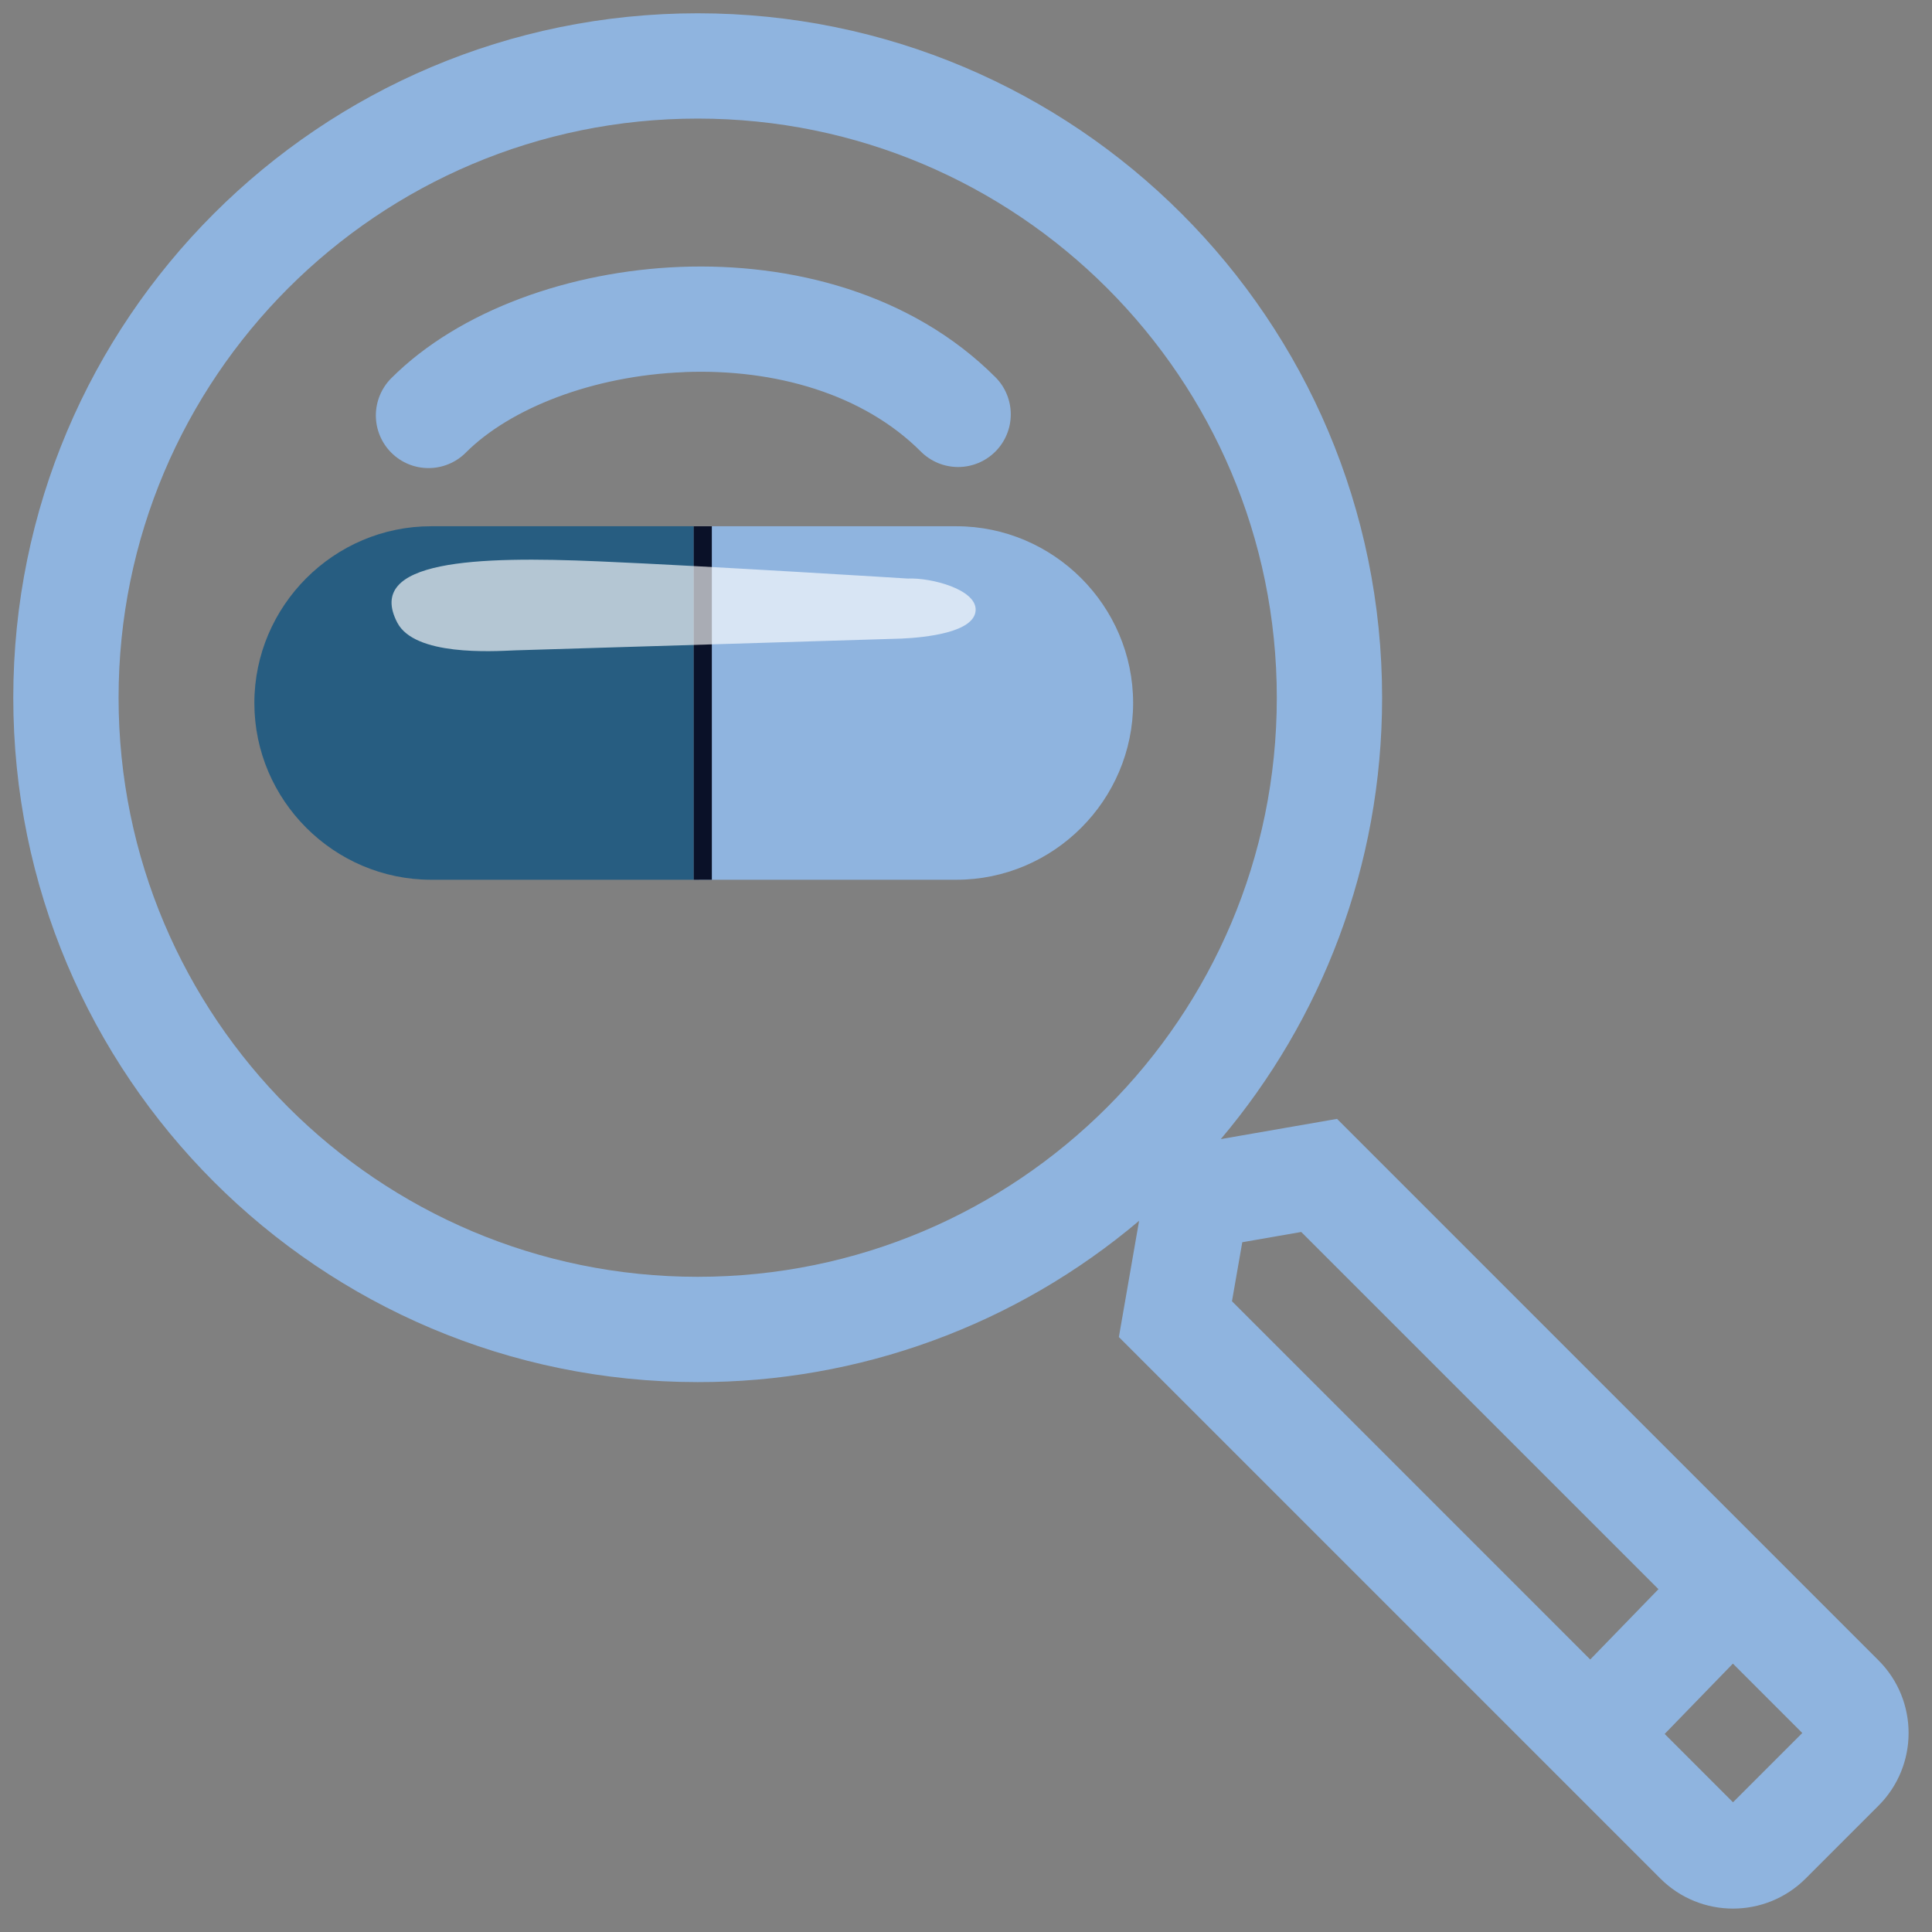 <svg xmlns="http://www.w3.org/2000/svg" xmlns:xlink="http://www.w3.org/1999/xlink" width="500" zoomAndPan="magnify"
     viewBox="0 0 375 375" height="500" preserveAspectRatio="xMidYMid meet" version="1.0">
    <rect x="0" y="0" width="375" height="375" fill="#808080" stroke="none"/>
    <defs>
        <clipPath id="460794b9a0">
            <path d="M 134 102 L 220 102 L 220 171 L 134 171 Z M 134 102 " clip-rule="nonzero"/>
        </clipPath>
        <clipPath id="657d44a3cd">
            <path d="M 28.59 136.453 L 134.656 30.387 L 240.719 136.453 L 134.656 242.52 Z M 28.59 136.453 "
                  clip-rule="nonzero"/>
        </clipPath>
        <clipPath id="f059dcdec3">
            <path d="M 28.59 136.453 L 134.656 30.387 L 240.719 136.453 L 134.656 242.52 Z M 28.59 136.453 "
                  clip-rule="nonzero"/>
        </clipPath>
        <clipPath id="38548f5789">
            <path d="M 28.59 136.453 L 134.656 30.387 L 240.719 136.453 L 134.656 242.52 Z M 28.59 136.453 "
                  clip-rule="nonzero"/>
        </clipPath>
        <clipPath id="827406ce68">
            <path d="M 49 102 L 135 102 L 135 171 L 49 171 Z M 49 102 " clip-rule="nonzero"/>
        </clipPath>
        <clipPath id="5706d5373a">
            <path d="M 28.59 136.453 L 134.656 30.387 L 240.719 136.453 L 134.656 242.52 Z M 28.59 136.453 "
                  clip-rule="nonzero"/>
        </clipPath>
        <clipPath id="548ff82fd2">
            <path d="M 28.59 136.453 L 134.656 30.387 L 240.719 136.453 L 134.656 242.52 Z M 28.59 136.453 "
                  clip-rule="nonzero"/>
        </clipPath>
        <clipPath id="b024e7fa98">
            <path d="M 28.59 136.453 L 134.656 30.387 L 240.719 136.453 L 134.656 242.52 Z M 28.59 136.453 "
                  clip-rule="nonzero"/>
        </clipPath>
        <clipPath id="7e8c7350f6">
            <path d="M 134 102 L 139 102 L 139 171 L 134 171 Z M 134 102 " clip-rule="nonzero"/>
        </clipPath>
        <clipPath id="72295d4a0e">
            <path d="M 28.59 136.453 L 134.656 30.387 L 240.719 136.453 L 134.656 242.52 Z M 28.59 136.453 "
                  clip-rule="nonzero"/>
        </clipPath>
        <clipPath id="4bf0e8d058">
            <path d="M 28.59 136.453 L 134.656 30.387 L 240.719 136.453 L 134.656 242.52 Z M 28.59 136.453 "
                  clip-rule="nonzero"/>
        </clipPath>
        <clipPath id="2759766ad7">
            <path d="M 28.59 136.453 L 134.656 30.387 L 240.719 136.453 L 134.656 242.52 Z M 28.59 136.453 "
                  clip-rule="nonzero"/>
        </clipPath>
        <clipPath id="ac310017c1">
            <path d="M 76 108 L 190 108 L 190 127 L 76 127 Z M 76 108 " clip-rule="nonzero"/>
        </clipPath>
        <clipPath id="d1bc00ae53">
            <path d="M 28.59 136.453 L 134.656 30.387 L 240.719 136.453 L 134.656 242.52 Z M 28.59 136.453 "
                  clip-rule="nonzero"/>
        </clipPath>
        <clipPath id="f2a4e5876a">
            <path d="M 28.59 136.453 L 134.656 30.387 L 240.719 136.453 L 134.656 242.52 Z M 28.59 136.453 "
                  clip-rule="nonzero"/>
        </clipPath>
        <clipPath id="f0dd59d4fc">
            <path d="M 28.59 136.453 L 134.656 30.387 L 240.719 136.453 L 134.656 242.52 Z M 28.59 136.453 "
                  clip-rule="nonzero"/>
        </clipPath>
    </defs>
    <path fill="#8fb4df"
          d="M 132.848 72.23 C 115.066 72.914 98.992 79.262 90.398 87.867 C 89.926 88.34 89.41 88.762 88.852 89.137 C 88.293 89.508 87.703 89.824 87.082 90.078 C 86.461 90.336 85.824 90.531 85.164 90.66 C 84.508 90.793 83.844 90.855 83.172 90.855 C 82.5 90.855 81.836 90.789 81.176 90.66 C 80.52 90.527 79.879 90.336 79.262 90.078 C 78.641 89.82 78.051 89.504 77.492 89.133 C 76.938 88.758 76.418 88.336 75.945 87.859 C 75.473 87.387 75.047 86.867 74.676 86.312 C 74.301 85.754 73.988 85.164 73.73 84.543 C 73.473 83.922 73.281 83.285 73.148 82.625 C 73.02 81.969 72.953 81.305 72.953 80.633 C 72.953 79.961 73.02 79.297 73.152 78.637 C 73.281 77.98 73.477 77.34 73.734 76.723 C 73.992 76.102 74.305 75.512 74.68 74.953 C 75.051 74.395 75.477 73.879 75.949 73.406 C 89.203 60.152 110.785 52.633 132.051 51.805 C 153.461 50.977 176.828 56.832 193.199 73.203 C 193.676 73.676 194.098 74.191 194.473 74.75 C 194.844 75.309 195.156 75.898 195.414 76.52 C 195.672 77.137 195.863 77.777 195.996 78.438 C 196.125 79.094 196.191 79.758 196.191 80.43 C 196.191 81.102 196.125 81.766 195.996 82.422 C 195.863 83.082 195.668 83.723 195.41 84.34 C 195.156 84.961 194.84 85.551 194.465 86.109 C 194.094 86.664 193.668 87.18 193.195 87.656 C 192.719 88.129 192.203 88.555 191.645 88.926 C 191.086 89.301 190.5 89.613 189.879 89.871 C 189.258 90.125 188.617 90.32 187.961 90.453 C 187.301 90.582 186.637 90.648 185.969 90.648 C 185.297 90.648 184.633 90.582 183.973 90.449 C 183.316 90.32 182.676 90.125 182.055 89.867 C 181.438 89.609 180.848 89.297 180.289 88.922 C 179.73 88.551 179.215 88.125 178.742 87.652 C 167.602 76.504 150.496 71.535 132.848 72.219 "
          fill-opacity="1" fill-rule="nonzero"/>
    <path fill="#8fb4df"
          d="M 221.098 236.957 C 218.133 239.465 215.066 241.836 211.891 244.074 C 208.719 246.312 205.453 248.406 202.098 250.359 C 198.738 252.309 195.305 254.109 191.789 255.758 C 188.273 257.402 184.691 258.895 181.043 260.227 C 177.398 261.559 173.699 262.73 169.949 263.738 C 166.199 264.746 162.41 265.586 158.59 266.258 C 154.766 266.934 150.918 267.438 147.051 267.773 C 143.184 268.109 139.305 268.273 135.422 268.266 C 62.055 268.266 2.578 208.793 2.578 135.422 C 2.578 62.055 62.055 2.578 135.422 2.578 C 208.793 2.578 268.266 62.055 268.266 135.422 C 268.266 168.074 256.496 197.961 236.957 221.098 L 259.52 217.172 L 364.609 322.262 C 372.406 330.059 372.406 342.699 364.609 350.488 L 350.488 364.609 C 342.691 372.406 330.051 372.406 322.262 364.609 L 217.172 259.52 Z M 247.828 135.422 C 247.828 197.504 197.504 247.828 135.422 247.828 C 73.344 247.828 23.016 197.504 23.016 135.422 C 23.016 73.344 73.344 23.016 135.422 23.016 C 197.504 23.016 247.828 73.344 247.828 135.422 M 321.906 308.457 L 252.57 239.125 L 241.125 241.117 L 239.125 252.57 L 308.66 322.109 Z M 323.109 336.559 L 336.375 349.824 L 349.824 336.375 L 336.355 322.906 Z M 323.109 336.559 "
          fill-opacity="1" fill-rule="evenodd"/>
    <g clip-path="url(#460794b9a0)">
        <g clip-path="url(#657d44a3cd)">
            <g clip-path="url(#f059dcdec3)">
                <g clip-path="url(#38548f5789)">
                    <path fill="#8fb4df"
                          d="M 185.633 170.758 C 204.492 170.758 219.93 155.32 219.938 136.453 C 219.938 117.594 204.5 102.156 185.633 102.145 L 134.656 102.145 L 134.656 170.758 Z M 185.633 170.758 "
                          fill-opacity="1" fill-rule="nonzero"/>
                </g>
            </g>
        </g>
    </g>
    <g clip-path="url(#827406ce68)">
        <g clip-path="url(#5706d5373a)">
            <g clip-path="url(#548ff82fd2)">
                <g clip-path="url(#b024e7fa98)">
                    <path fill="#275d81"
                          d="M 134.656 102.145 L 83.676 102.145 C 64.816 102.145 49.379 117.586 49.371 136.453 C 49.371 155.312 64.809 170.75 83.676 170.758 L 134.656 170.758 Z M 134.656 102.145 "
                          fill-opacity="1" fill-rule="nonzero"/>
                </g>
            </g>
        </g>
    </g>
    <g clip-path="url(#7e8c7350f6)">
        <g clip-path="url(#72295d4a0e)">
            <g clip-path="url(#4bf0e8d058)">
                <g clip-path="url(#2759766ad7)">
                    <path fill="#0a1128"
                          d="M 138.168 102.148 L 138.172 170.762 L 134.656 170.766 L 134.652 102.148 Z M 138.168 102.148 "
                          fill-opacity="1" fill-rule="nonzero"/>
                </g>
            </g>
        </g>
    </g>
    <g clip-path="url(#ac310017c1)">
        <g clip-path="url(#d1bc00ae53)">
            <g clip-path="url(#f2a4e5876a)">
                <g clip-path="url(#f0dd59d4fc)">
                    <path fill="#ffffff"
                          d="M 116.16 108.957 C 137.215 109.859 176.211 112.297 176.211 112.297 C 180.742 112.09 189.578 114.41 189.371 118.461 C 189.152 122.789 179.535 123.742 175 123.949 L 99.941 126.234 C 95.418 126.434 80.512 127.336 77.121 120.867 C 70.727 108.652 92.707 107.945 116.16 108.957 "
                          fill-opacity="0.65" fill-rule="nonzero"/>
                </g>
            </g>
        </g>
    </g>
</svg>